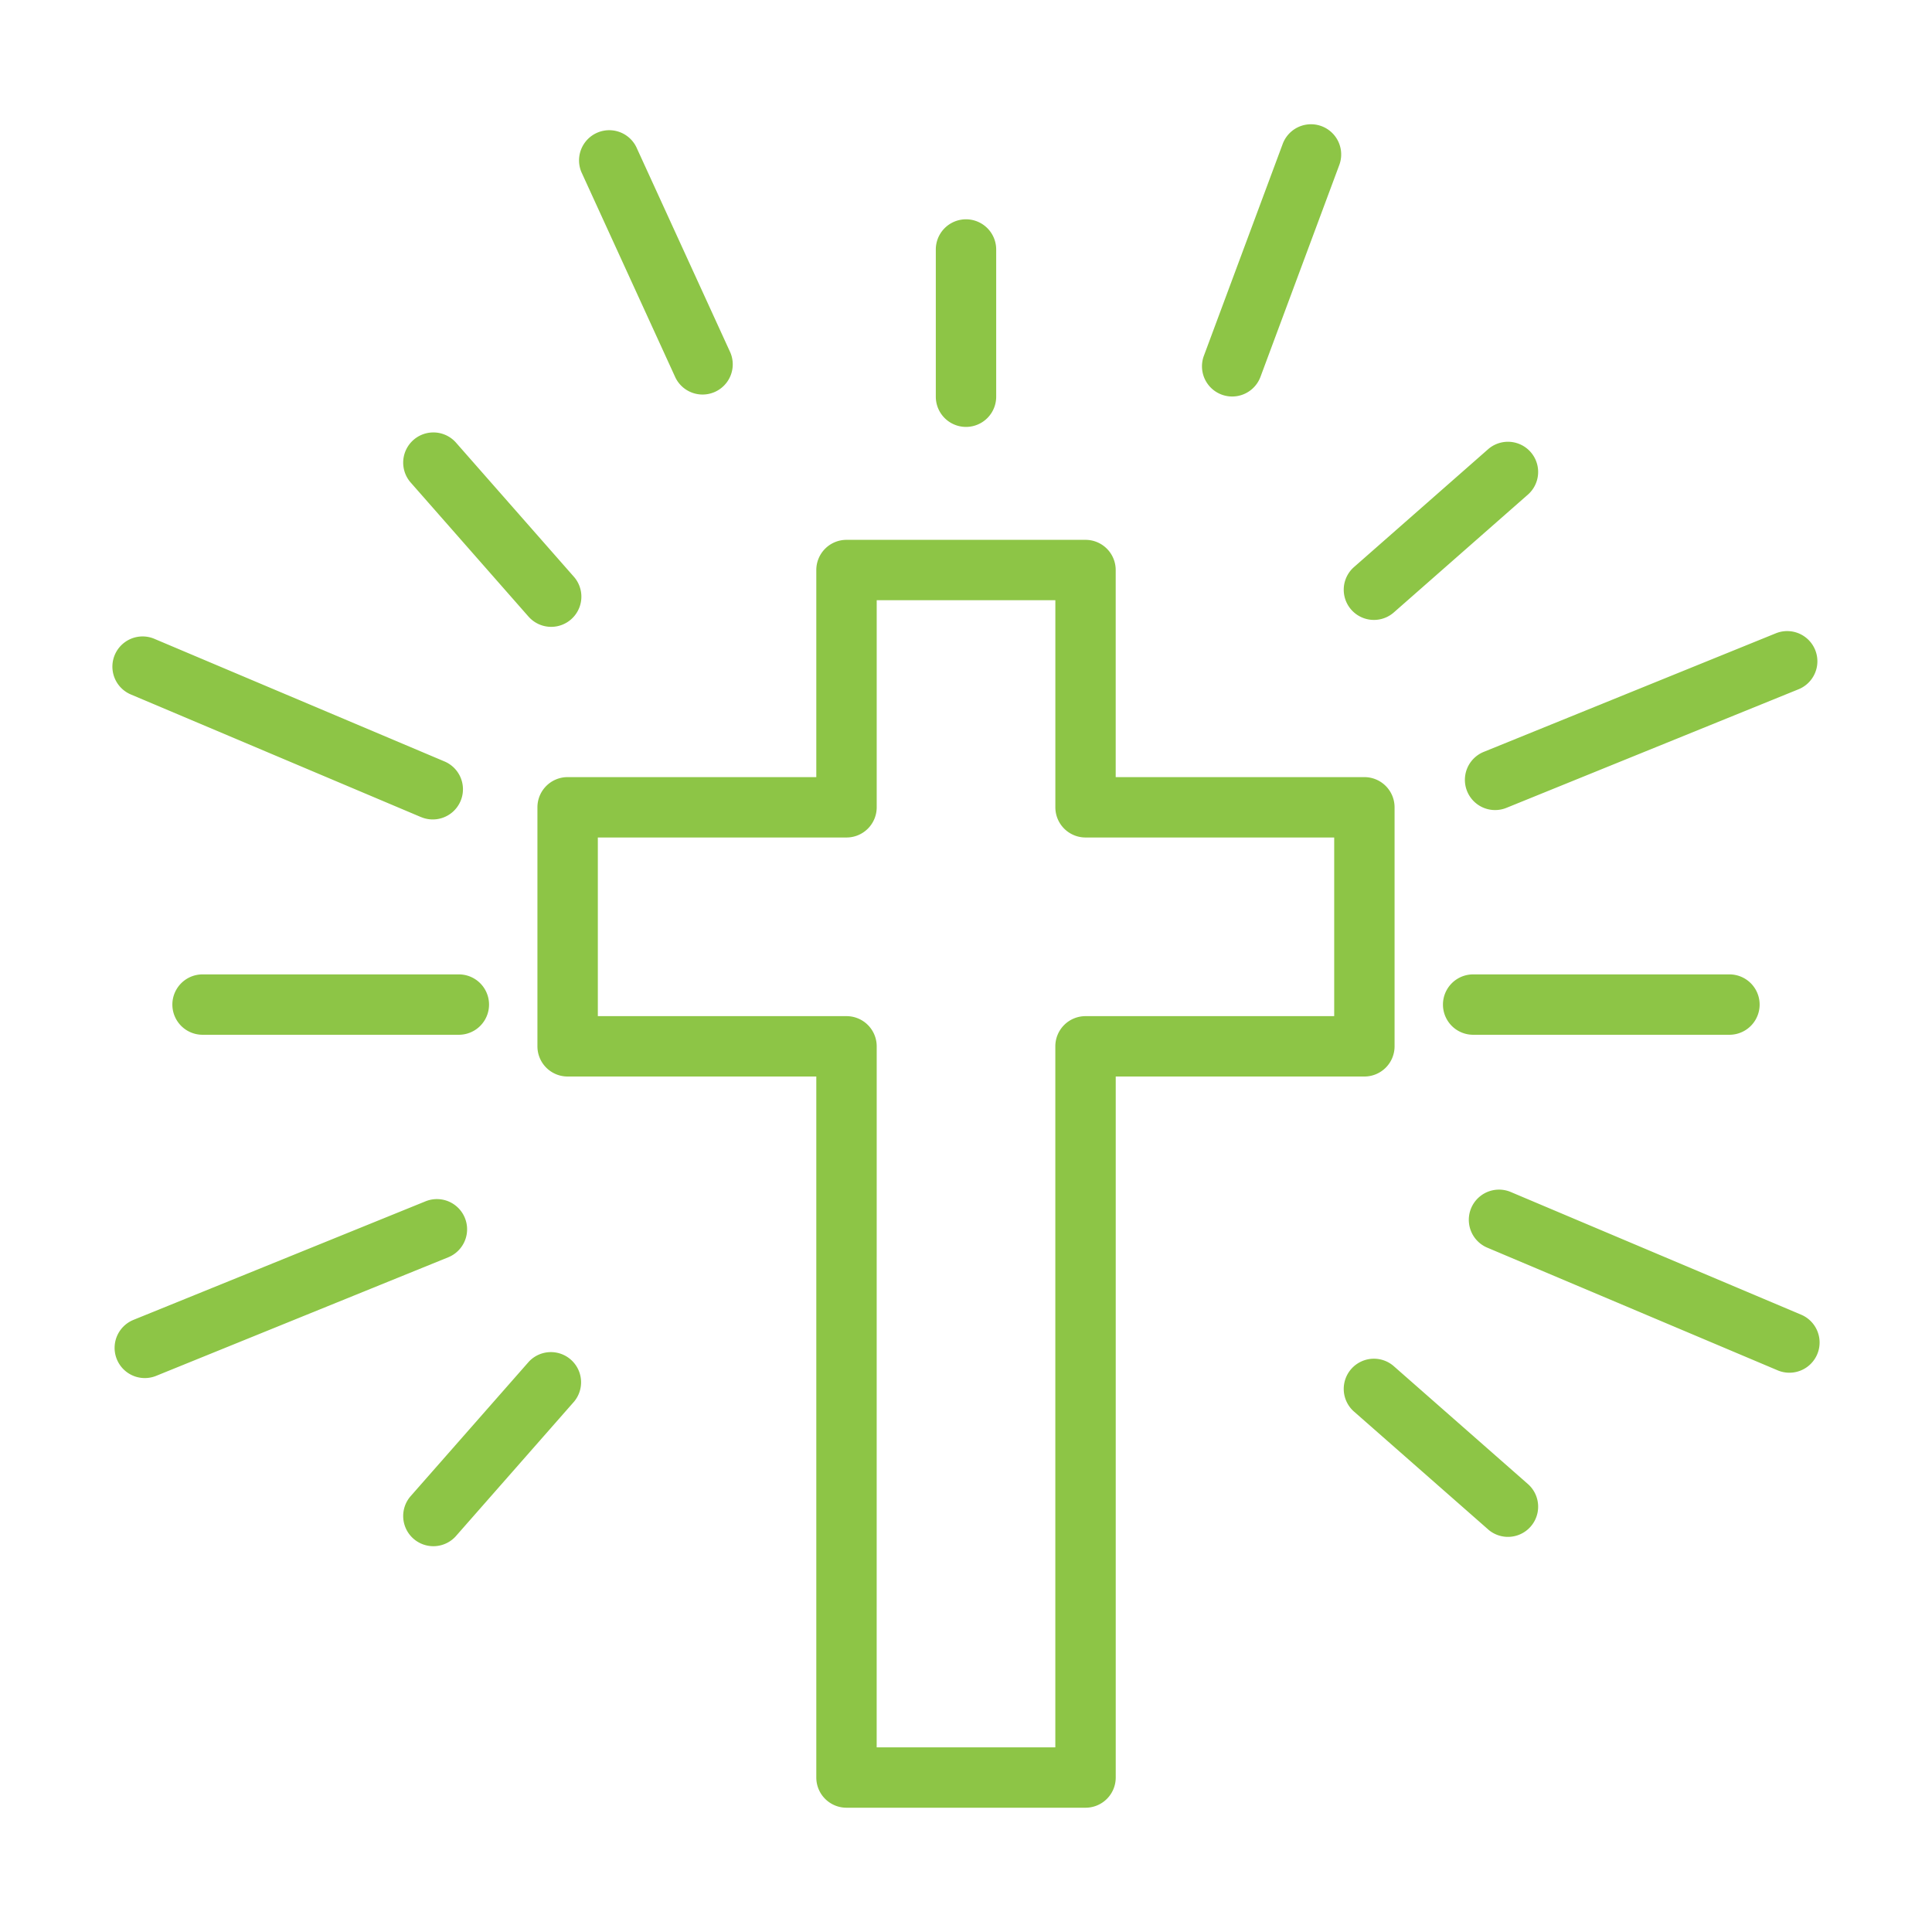 <svg xmlns="http://www.w3.org/2000/svg" version="1.1" xmlns:xlink="http://www.w3.org/1999/xlink" xmlns:svgjs="http://svgjs.com/svgjs" width="512" height="512" x="0" y="0" viewBox="0 0 64 64" style="enable-background:new 0 0 512 512" xml:space="preserve" class=""><g><path d="M35.959 59.883h-7.918a1 1 0 0 1-1-1V35.661h-8.238a1 1 0 0 1-1-1v-7.918a1 1 0 0 1 1-1h8.238v-6.86a1 1 0 0 1 1-1h7.918a1 1 0 0 1 1 1v6.86h8.238a1 1 0 0 1 1 1v7.918a1 1 0 0 1-1 1H36.96v23.222a1 1 0 0 1-1 1zm-6.918-2h5.918V34.661a1 1 0 0 1 1-1h8.238v-5.918H35.96a1 1 0 0 1-1-1v-6.86h-5.918v6.86a1 1 0 0 1-1 1h-8.238v5.918h8.238a1 1 0 0 1 1 1zM15.2 34.278H6.71a1 1 0 0 1 0-2h8.49a1 1 0 0 1 0 2zM57.29 34.278H48.8a1 1 0 0 1 0-2h8.49a1 1 0 0 1 0 2zM31 13.142V8.265a1 1 0 0 1 2 0v4.877a1 1 0 0 1-2 0zM13.953 27.07l-9.619-4.065a1 1 0 0 1 .78-1.843l9.618 4.065a1 1 0 0 1-.779 1.842zM58.887 45.394l-9.62-4.064a1 1 0 0 1 .78-1.843l9.619 4.064a1 1 0 0 1-.78 1.843zM49.151 24.907l9.676-3.928a1 1 0 0 1 .752 1.854l-9.676 3.928a1 1 0 0 1-.752-1.854zM4.42 43.723l9.677-3.928a1 1 0 0 1 .752 1.854l-9.676 3.928a1 1 0 0 1-.752-1.854zM17.52 20.44l-3.928-4.47a1 1 0 0 1 1.502-1.32l3.929 4.47a1 1 0 0 1-1.502 1.32zM44.838 18.798l4.47-3.928a1 1 0 0 1 1.32 1.502l-4.47 3.928a1 1 0 0 1-1.32-1.502zM13.592 49.575l3.929-4.47a1 1 0 0 1 1.501 1.32l-3.928 4.47a1 1 0 0 1-1.502-1.32zM49.309 50.675l-4.471-3.928a1 1 0 0 1 1.32-1.502l4.47 3.928a1 1 0 0 1-1.32 1.502zM22.375 12.509l-3.116-6.81a1 1 0 0 1 1.818-.831l3.116 6.809a1 1 0 0 1-1.818.832zM39.88 11.786l2.611-7.018a1 1 0 0 1 1.875.697l-2.611 7.018a1 1 0 0 1-1.875-.697z" fill="#8DC546" data-original="#000000"></path></g></svg>